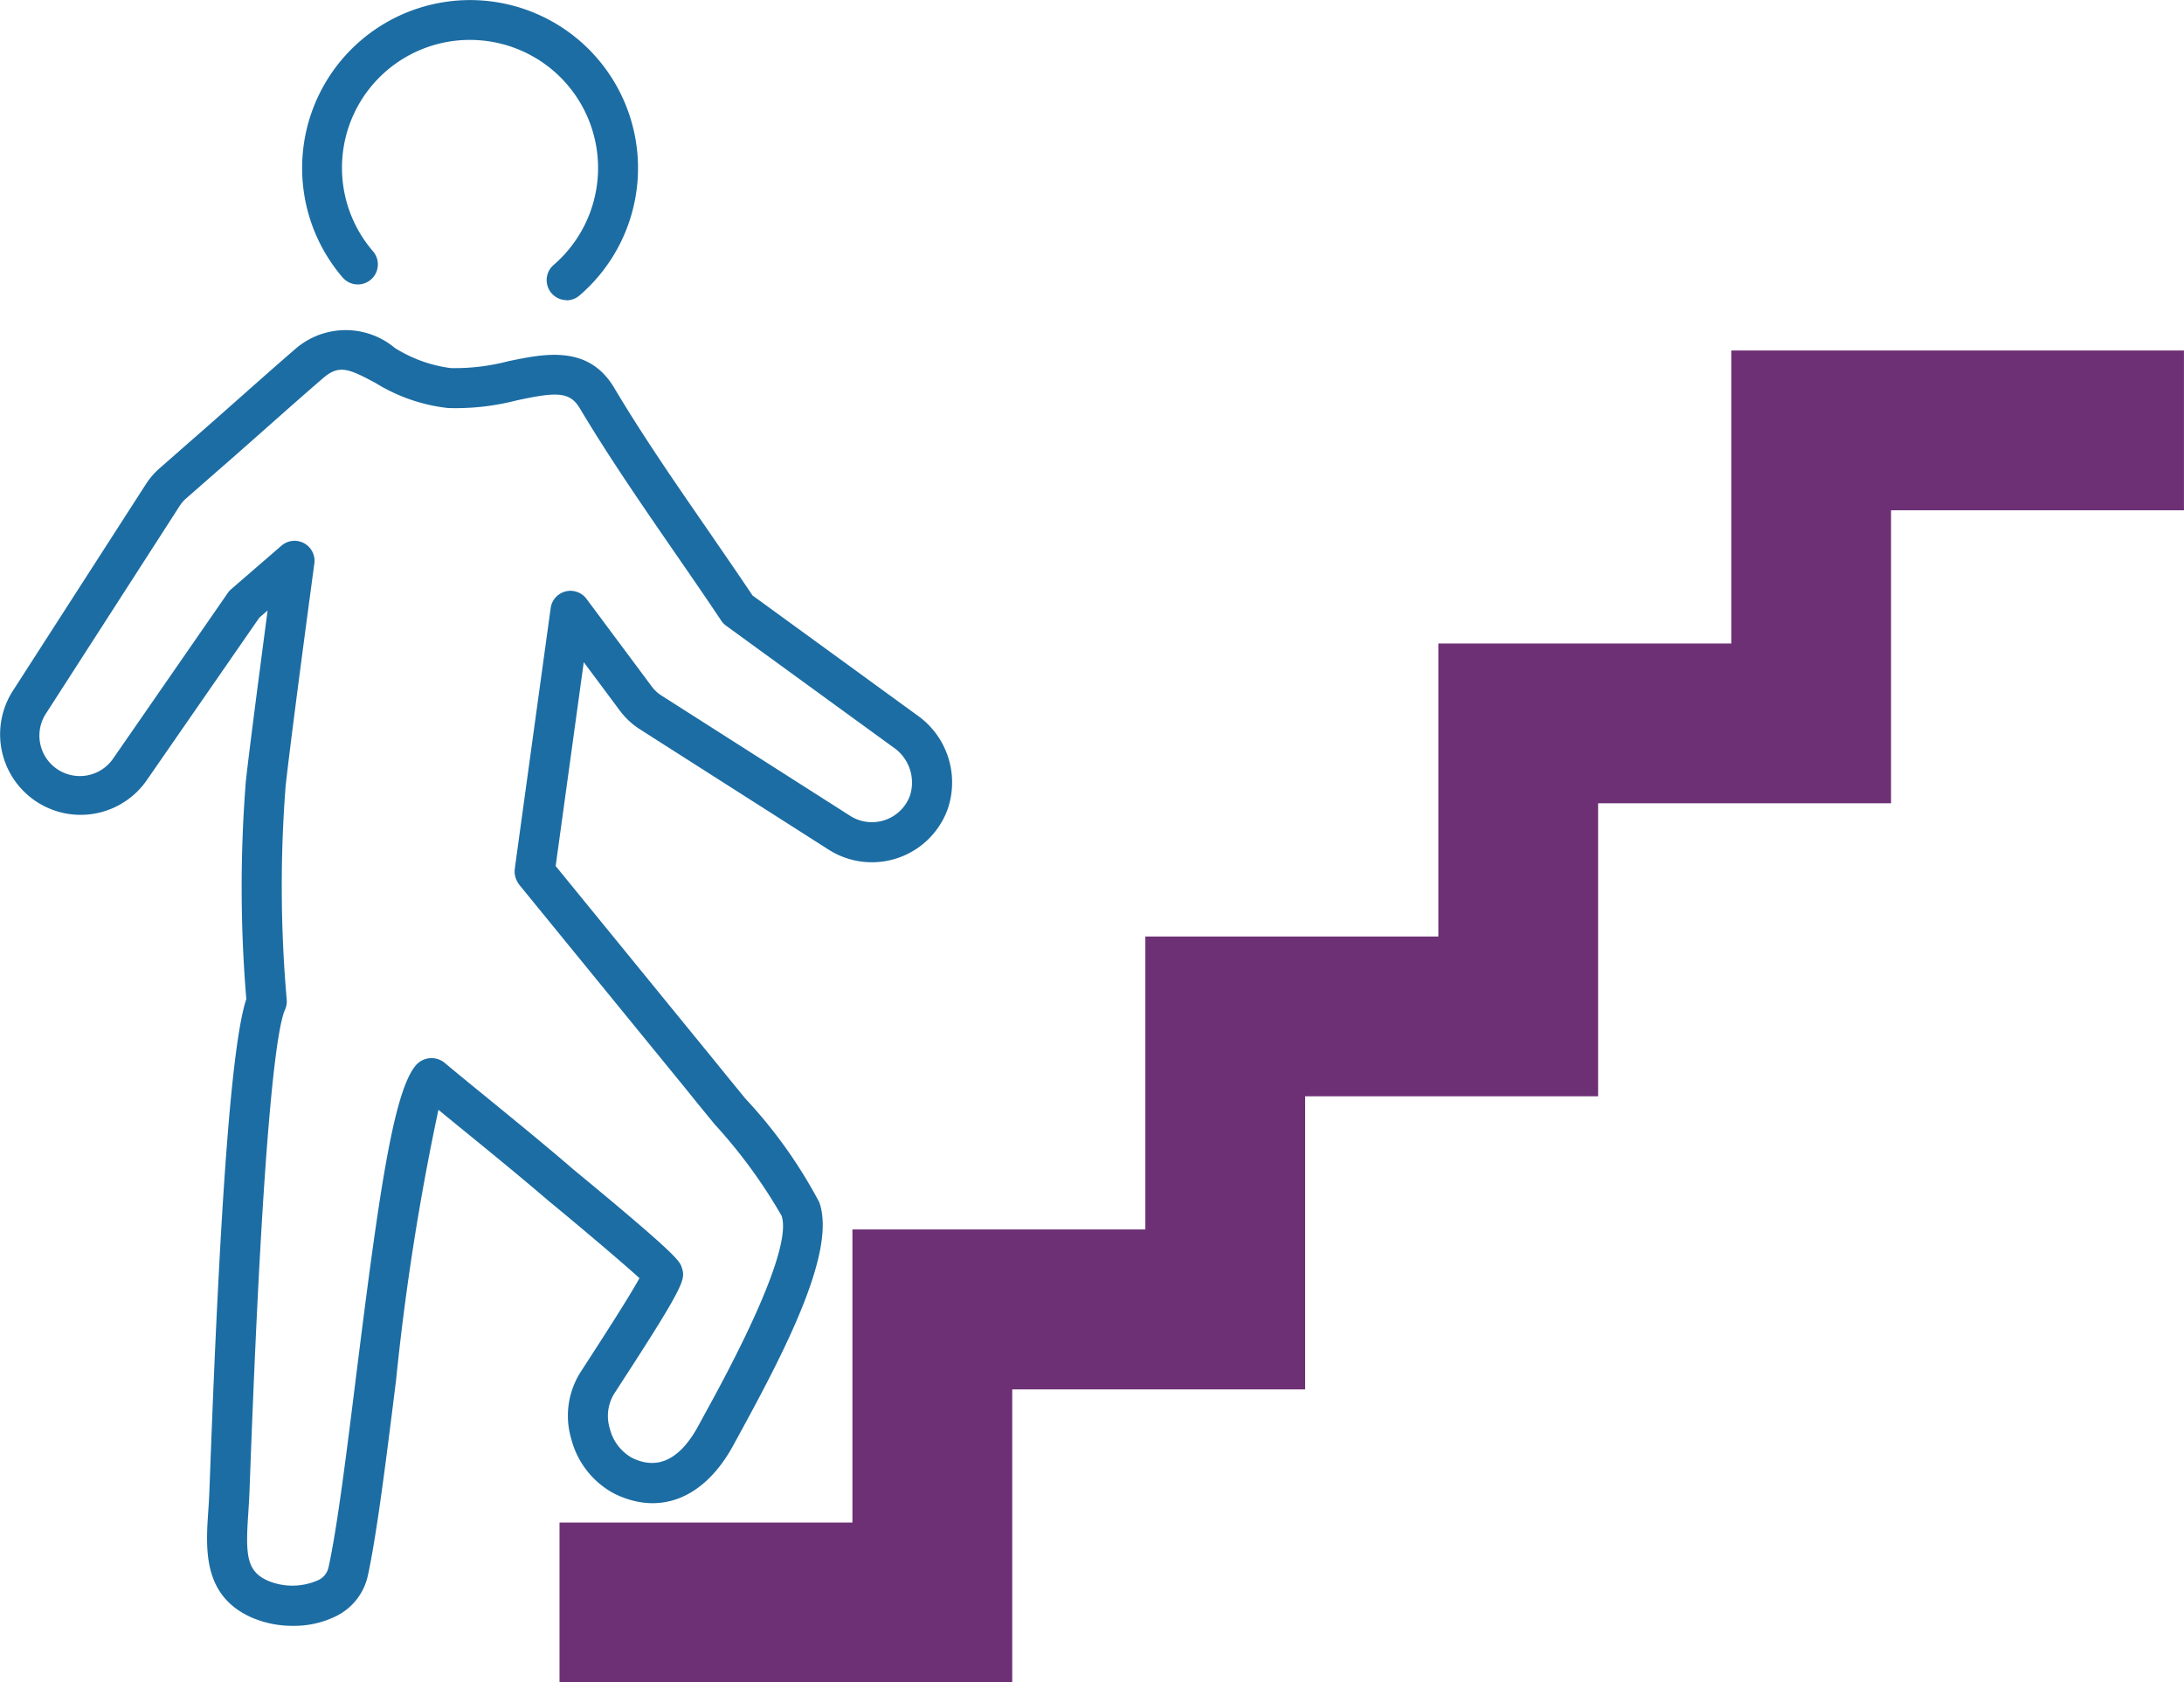 <svg xmlns="http://www.w3.org/2000/svg" width="59" height="45.438" viewBox="0 0 59 45.438">
  <g id="Group_5697" data-name="Group 5697" transform="translate(-377.139 -227.303)">
    <g id="Group_5696" data-name="Group 5696" transform="translate(392.254 236.769)">
      <path id="Path_54424" data-name="Path 54424" d="M425.777,237.939h12.23v4.317h-7.913v7.913H422.18v7.914h-7.914V266h-7.913v7.914h-12.23v-4.318h7.913V261.68h7.913v-7.913h7.916v-7.913h7.913v-7.915" transform="translate(-394.123 -237.939)" fill="#6d3075"/>
    </g>
    <path id="Path_54425" data-name="Path 54425" d="M385.047,271.216a2.766,2.766,0,0,1-1.116-.228c-1.322-.589-1.234-1.859-1.165-2.88.011-.165.022-.33.028-.5l.018-.462c.279-7.57.592-11.681.981-12.86a36.473,36.473,0,0,1-.013-5.881c.113-1.014.4-3.172.588-4.613l-.223.193-3.07,4.432a2.175,2.175,0,0,1-3.59-2.453l3.6-5.591a2,2,0,0,1,.352-.41l.824-.723c.444-.386.883-.775,1.322-1.164.521-.461,1.04-.922,1.566-1.375a2.073,2.073,0,0,1,2.657,0,3.722,3.722,0,0,0,1.513.544,5.7,5.7,0,0,0,1.548-.185c.964-.2,2.163-.459,2.862.714.773,1.3,1.658,2.579,2.514,3.819.412.6.823,1.193,1.225,1.793l4.439,3.229a2.217,2.217,0,0,1,.821,2.575,2.177,2.177,0,0,1-3.2,1.064l-5.1-3.252a2.05,2.05,0,0,1-.54-.5l-.979-1.314-.759,5.506,4.348,5.328c.268.333.53.652.782.959a12.91,12.91,0,0,1,1.994,2.8c.454,1.3-.868,3.893-2.143,6.225l-.176.323c-.781,1.442-1.987,1.931-3.231,1.311a2.334,2.334,0,0,1-1.152-1.471,2.2,2.2,0,0,1,.243-1.794l.249-.385c.341-.528,1.068-1.65,1.35-2.165-.439-.4-1.5-1.3-2.471-2.1-.721-.619-1.555-1.3-2.291-1.9-.237-.193-.463-.377-.669-.547a67.887,67.887,0,0,0-1.146,7.316c-.268,2.15-.522,4.181-.766,5.289a1.6,1.6,0,0,1-.879,1.084A2.565,2.565,0,0,1,385.047,271.216Zm.048-29.306a.54.54,0,0,1,.536.613c-.006.045-.6,4.429-.775,6a35.181,35.181,0,0,0,.027,5.762.544.544,0,0,1-.043.286c-.2.442-.579,2.67-.946,12.614l-.018.465c-.007.177-.019.353-.03.528-.076,1.116-.051,1.561.526,1.818a1.711,1.711,0,0,0,1.331,0,.5.5,0,0,0,.309-.351c.235-1.059.485-3.066.749-5.189.6-4.778,1-7.729,1.637-8.407a.56.56,0,0,1,.747-.045c.317.267.733.606,1.191.979.74.605,1.581,1.29,2.3,1.912,2.813,2.319,2.862,2.467,2.919,2.638.1.311.132.4-1.587,3.047l-.247.382a1.151,1.151,0,0,0-.109.923,1.252,1.252,0,0,0,.592.789c.694.347,1.3.059,1.8-.859l.177-.326c.6-1.088,2.4-4.4,2.072-5.349a13.952,13.952,0,0,0-1.81-2.473c-.254-.31-.518-.633-.785-.965l-4.477-5.485a.532.532,0,0,1-.049-.069.6.6,0,0,1-.085-.226.541.541,0,0,1,.005-.186l0-.018.963-6.99a.54.54,0,0,1,.969-.249l1.768,2.374a.964.964,0,0,0,.255.235l5.1,3.251a1.095,1.095,0,0,0,1.614-.544,1.152,1.152,0,0,0-.449-1.307l-4.518-3.285a.555.555,0,0,1-.132-.138c-.415-.622-.842-1.241-1.269-1.859-.865-1.254-1.76-2.551-2.553-3.879-.278-.466-.667-.43-1.707-.209a6.57,6.57,0,0,1-1.849.206,4.7,4.7,0,0,1-1.95-.671c-.742-.4-1-.509-1.436-.129-.522.45-1.039.908-1.555,1.365-.442.392-.884.783-1.33,1.17l-.82.719a.905.905,0,0,0-.157.184l-3.6,5.59a1.092,1.092,0,0,0,1.8,1.239l3.1-4.477a.545.545,0,0,1,.091-.1l1.355-1.172A.54.54,0,0,1,385.1,241.91Zm7.352-6.5a.541.541,0,0,1-.352-.951,3.458,3.458,0,0,0-2-6.068,3.454,3.454,0,0,0-2.879,5.7.541.541,0,0,1-.821.706,4.537,4.537,0,1,1,6.4.486A.543.543,0,0,1,392.447,235.415Z" fill="#1c6da3"/>
  </g>
</svg>
